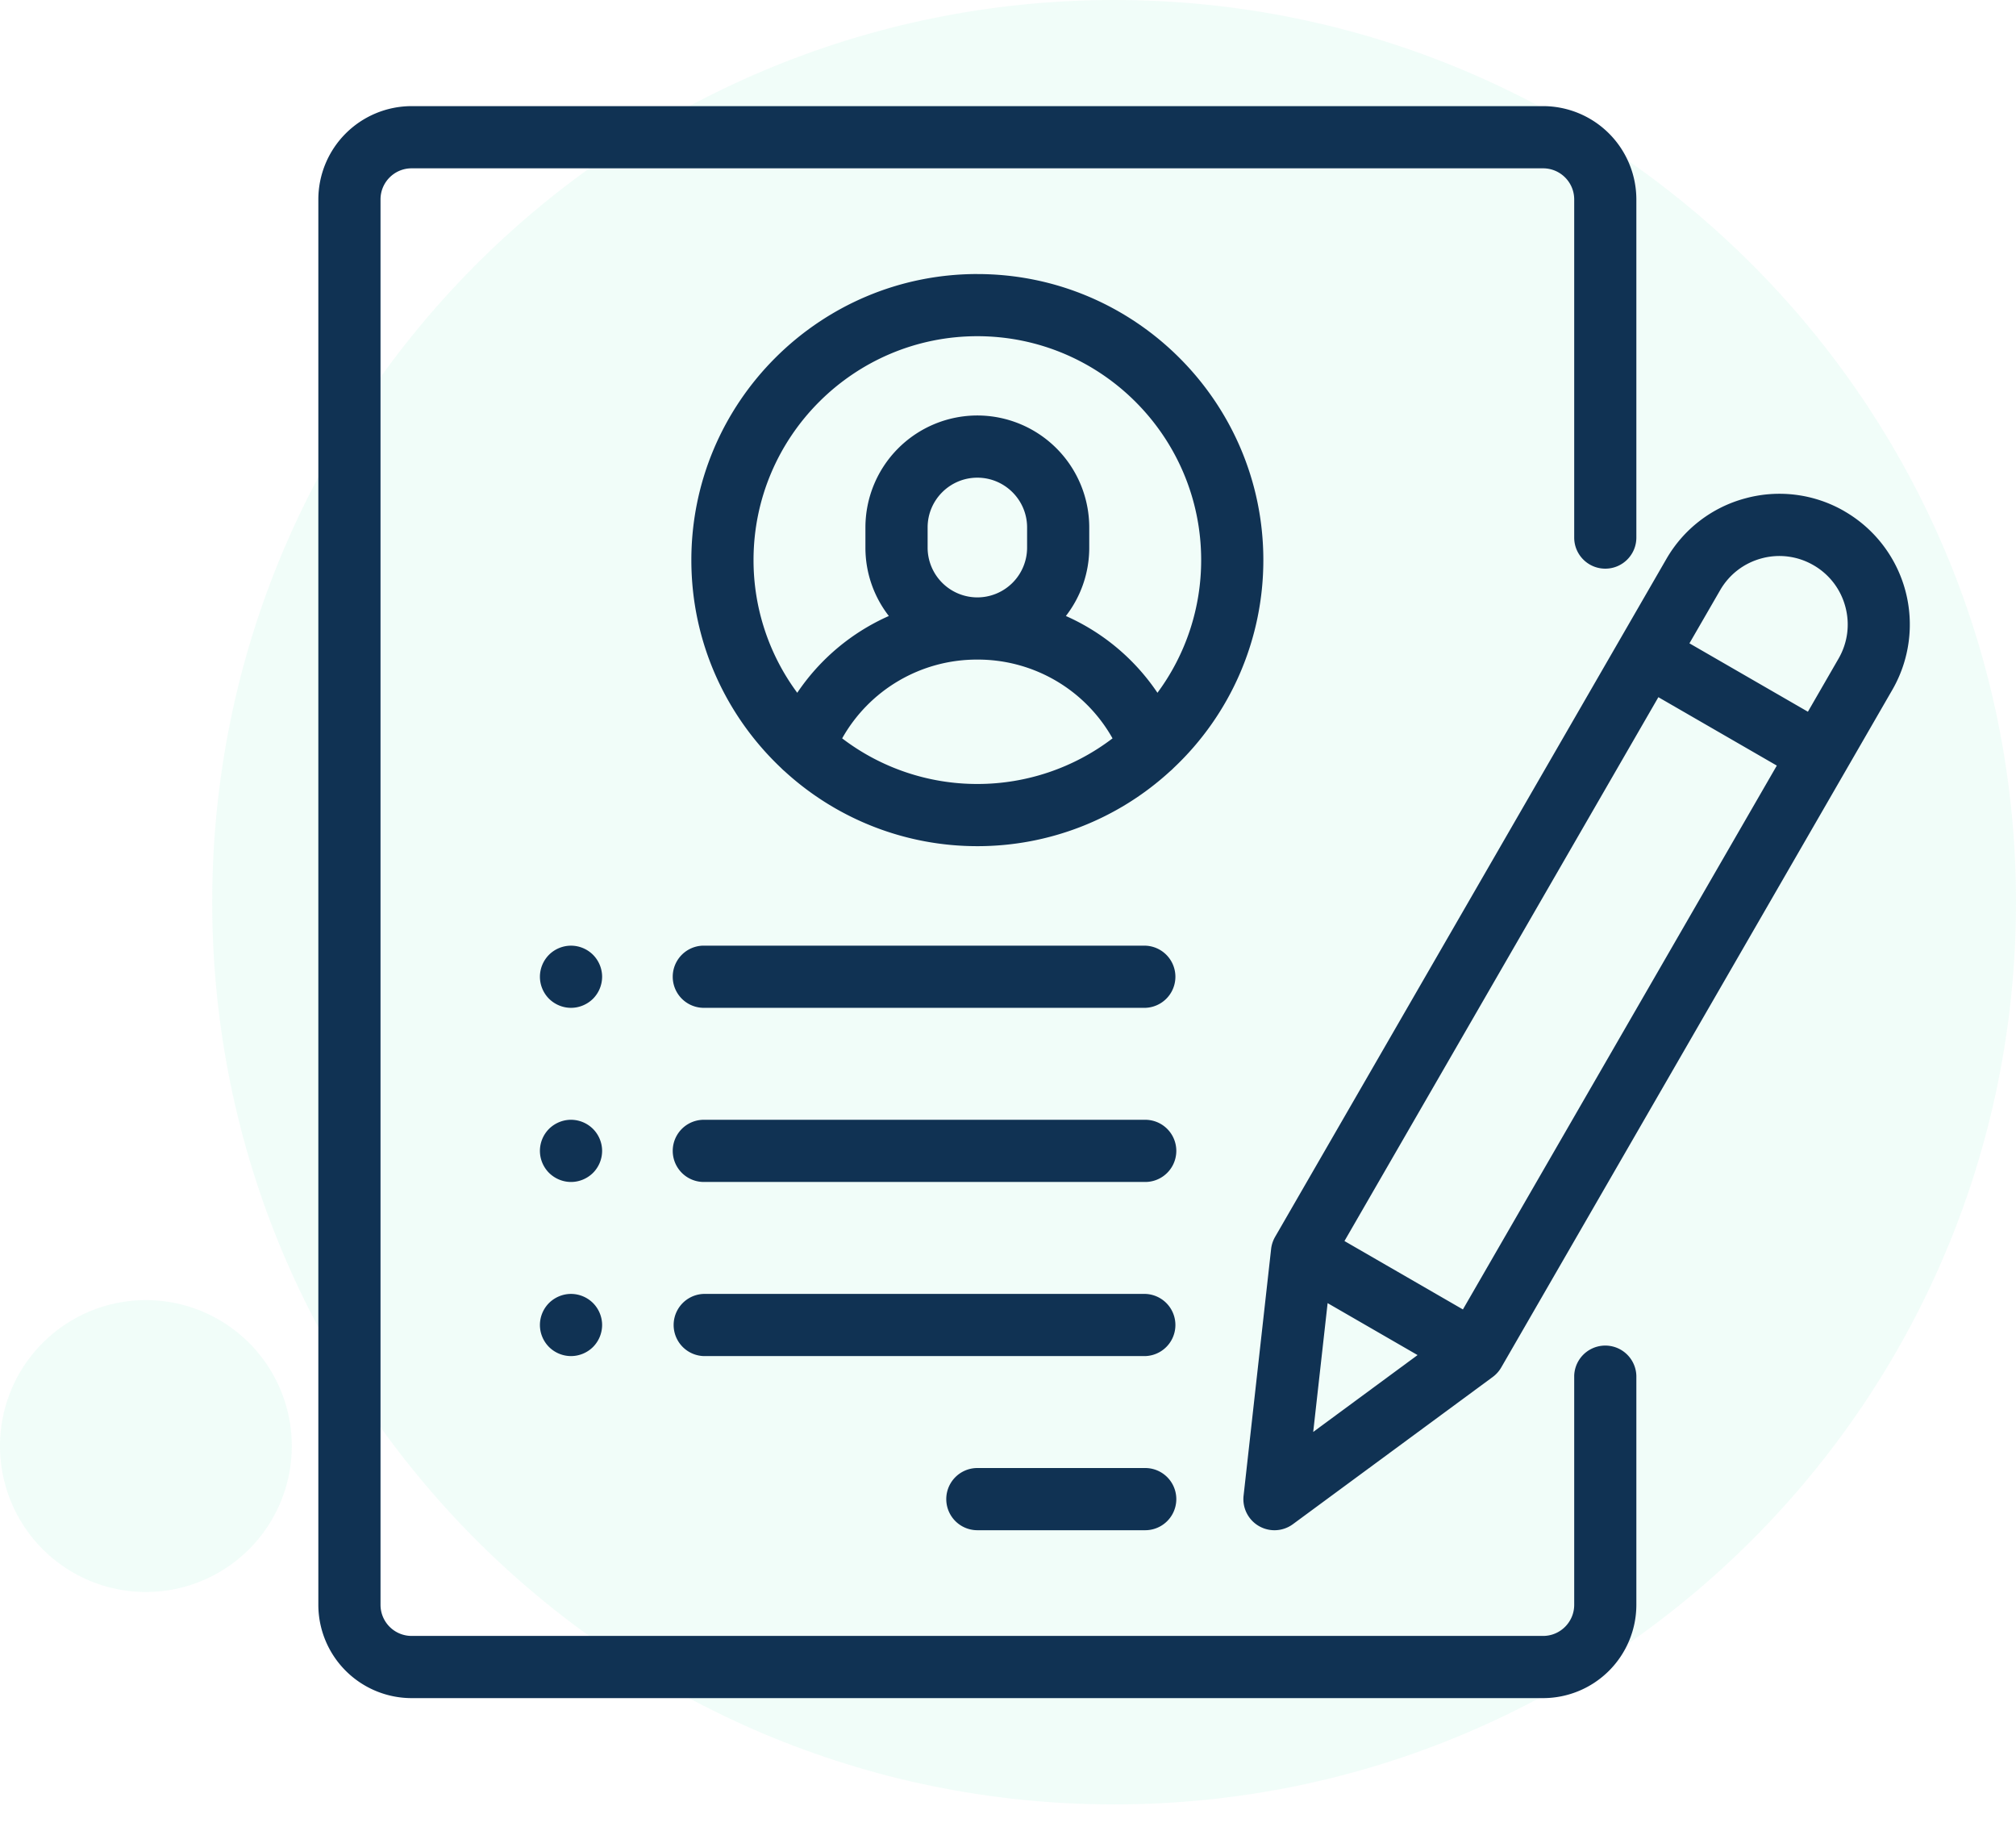 <svg width="76" height="69" fill="none" xmlns="http://www.w3.org/2000/svg"><path opacity=".5" d="M5.5 60a5.5 5.5 0 1 0 0-11 5.5 5.5 0 0 0 0 11z" fill="#47E6B1" fill-opacity=".15"/><path opacity=".15" d="M42 68.006c18.778 0 34-15.224 34-34.003C76 15.223 60.778 0 42 0S8 15.224 8 34.003s15.222 34.003 34 34.003z" fill="#47E6B1" fill-opacity=".5"/><path d="M60.517 21.432c.647 0 1.171-.525 1.171-1.172V7.516A3.52 3.52 0 0 0 58.173 4H15.516a3.52 3.52 0 0 0-3.515 3.516v52.968A3.52 3.52 0 0 0 15.517 64h42.656a3.52 3.52 0 0 0 3.515-3.516v-8.633a1.172 1.172 0 0 0-2.343 0v8.633c0 .646-.526 1.172-1.172 1.172H15.516a1.173 1.173 0 0 1-1.171-1.172V7.516c0-.647.525-1.172 1.171-1.172h42.657c.646 0 1.172.525 1.172 1.172V20.26c0 .647.524 1.172 1.172 1.172z" fill="#103253"/><path d="M36.845 10.328c-5.945 0-10.782 4.837-10.782 10.781 0 3.084 1.302 5.87 3.385 7.837.039.041.08.08.126.117a10.74 10.74 0 0 0 7.27 2.828 10.74 10.74 0 0 0 7.271-2.828c.045-.036.087-.076.126-.117a10.751 10.751 0 0 0 3.385-7.837c0-5.944-4.837-10.78-10.781-10.78zm0 19.219a8.393 8.393 0 0 1-5.097-1.719 5.822 5.822 0 0 1 5.097-2.969 5.822 5.822 0 0 1 5.096 2.969 8.393 8.393 0 0 1-5.096 1.719zM34.97 20.64v-.762c0-1.034.84-1.875 1.875-1.875 1.033 0 1.875.841 1.875 1.875v.762a1.877 1.877 0 0 1-1.875 1.875 1.877 1.877 0 0 1-1.875-1.875zm8.664 5.47a8.13 8.13 0 0 0-3.452-2.894 4.196 4.196 0 0 0 .881-2.576v-.762a4.223 4.223 0 0 0-4.218-4.219 4.223 4.223 0 0 0-4.22 4.219v.762c0 .97.33 1.863.883 2.576a8.13 8.13 0 0 0-3.453 2.894 8.391 8.391 0 0 1-1.648-5.002c0-4.652 3.785-8.437 8.438-8.437 4.652 0 8.437 3.785 8.437 8.437a8.391 8.391 0 0 1-1.648 5.002zm-.461 29.218h-6.328a1.172 1.172 0 0 0 0 2.344h6.328a1.172 1.172 0 0 0 0-2.344zm0-6.562h-16.64a1.172 1.172 0 0 0 0 2.343h16.64a1.172 1.172 0 0 0 0-2.343zm0-6.563h-16.64a1.172 1.172 0 0 0 0 2.344h16.64a1.172 1.172 0 0 0 0-2.344zm-20.818-6.219a1.18 1.18 0 0 0-.83-.343c-.307 0-.61.125-.828.343a1.18 1.18 0 0 0-.343.828c0 .309.125.611.343.829.22.218.52.343.829.343.31 0 .61-.125.83-.343a1.18 1.18 0 0 0 .343-.828c0-.309-.126-.611-.344-.829zm0 6.563a1.183 1.183 0 0 0-.83-.344c-.307 0-.608.125-.828.343a1.18 1.18 0 0 0-.343.829c0 .308.125.61.343.828.22.218.52.344.829.344.31 0 .61-.125.83-.343a1.18 1.18 0 0 0 .343-.829c0-.308-.126-.61-.344-.828zm0 6.562a1.183 1.183 0 0 0-.83-.343c-.307 0-.608.125-.828.343a1.18 1.18 0 0 0-.343.828c0 .309.125.611.343.829.218.218.52.343.829.343.31 0 .612-.125.83-.343a1.18 1.18 0 0 0 .343-.828c0-.309-.126-.611-.344-.829zM43.173 35.64h-16.64a1.172 1.172 0 0 0 0 2.344h16.64a1.172 1.172 0 0 0 0-2.343zM69.54 19.272a4.89 4.89 0 0 0-3.736-.492 4.89 4.89 0 0 0-2.988 2.293L48.069 46.616c-.08.14-.132.295-.15.456l-1.038 9.298a1.172 1.172 0 0 0 1.86 1.074l7.533-5.548a1.18 1.18 0 0 0 .32-.358L71.34 25.995a4.927 4.927 0 0 0-1.802-6.723zM49.506 53.968l.543-4.855 3.391 1.958-3.934 2.897zm5.643-4.617l-4.465-2.578 11.834-20.497 4.465 2.578L55.15 49.35zM69.31 24.823l-1.155 2.001-4.466-2.578 1.156-2c.344-.597.9-1.024 1.565-1.202a2.56 2.56 0 0 1 1.956.258 2.56 2.56 0 0 1 1.201 1.565c.179.665.087 1.36-.257 1.956z" fill="#103253"/></svg>